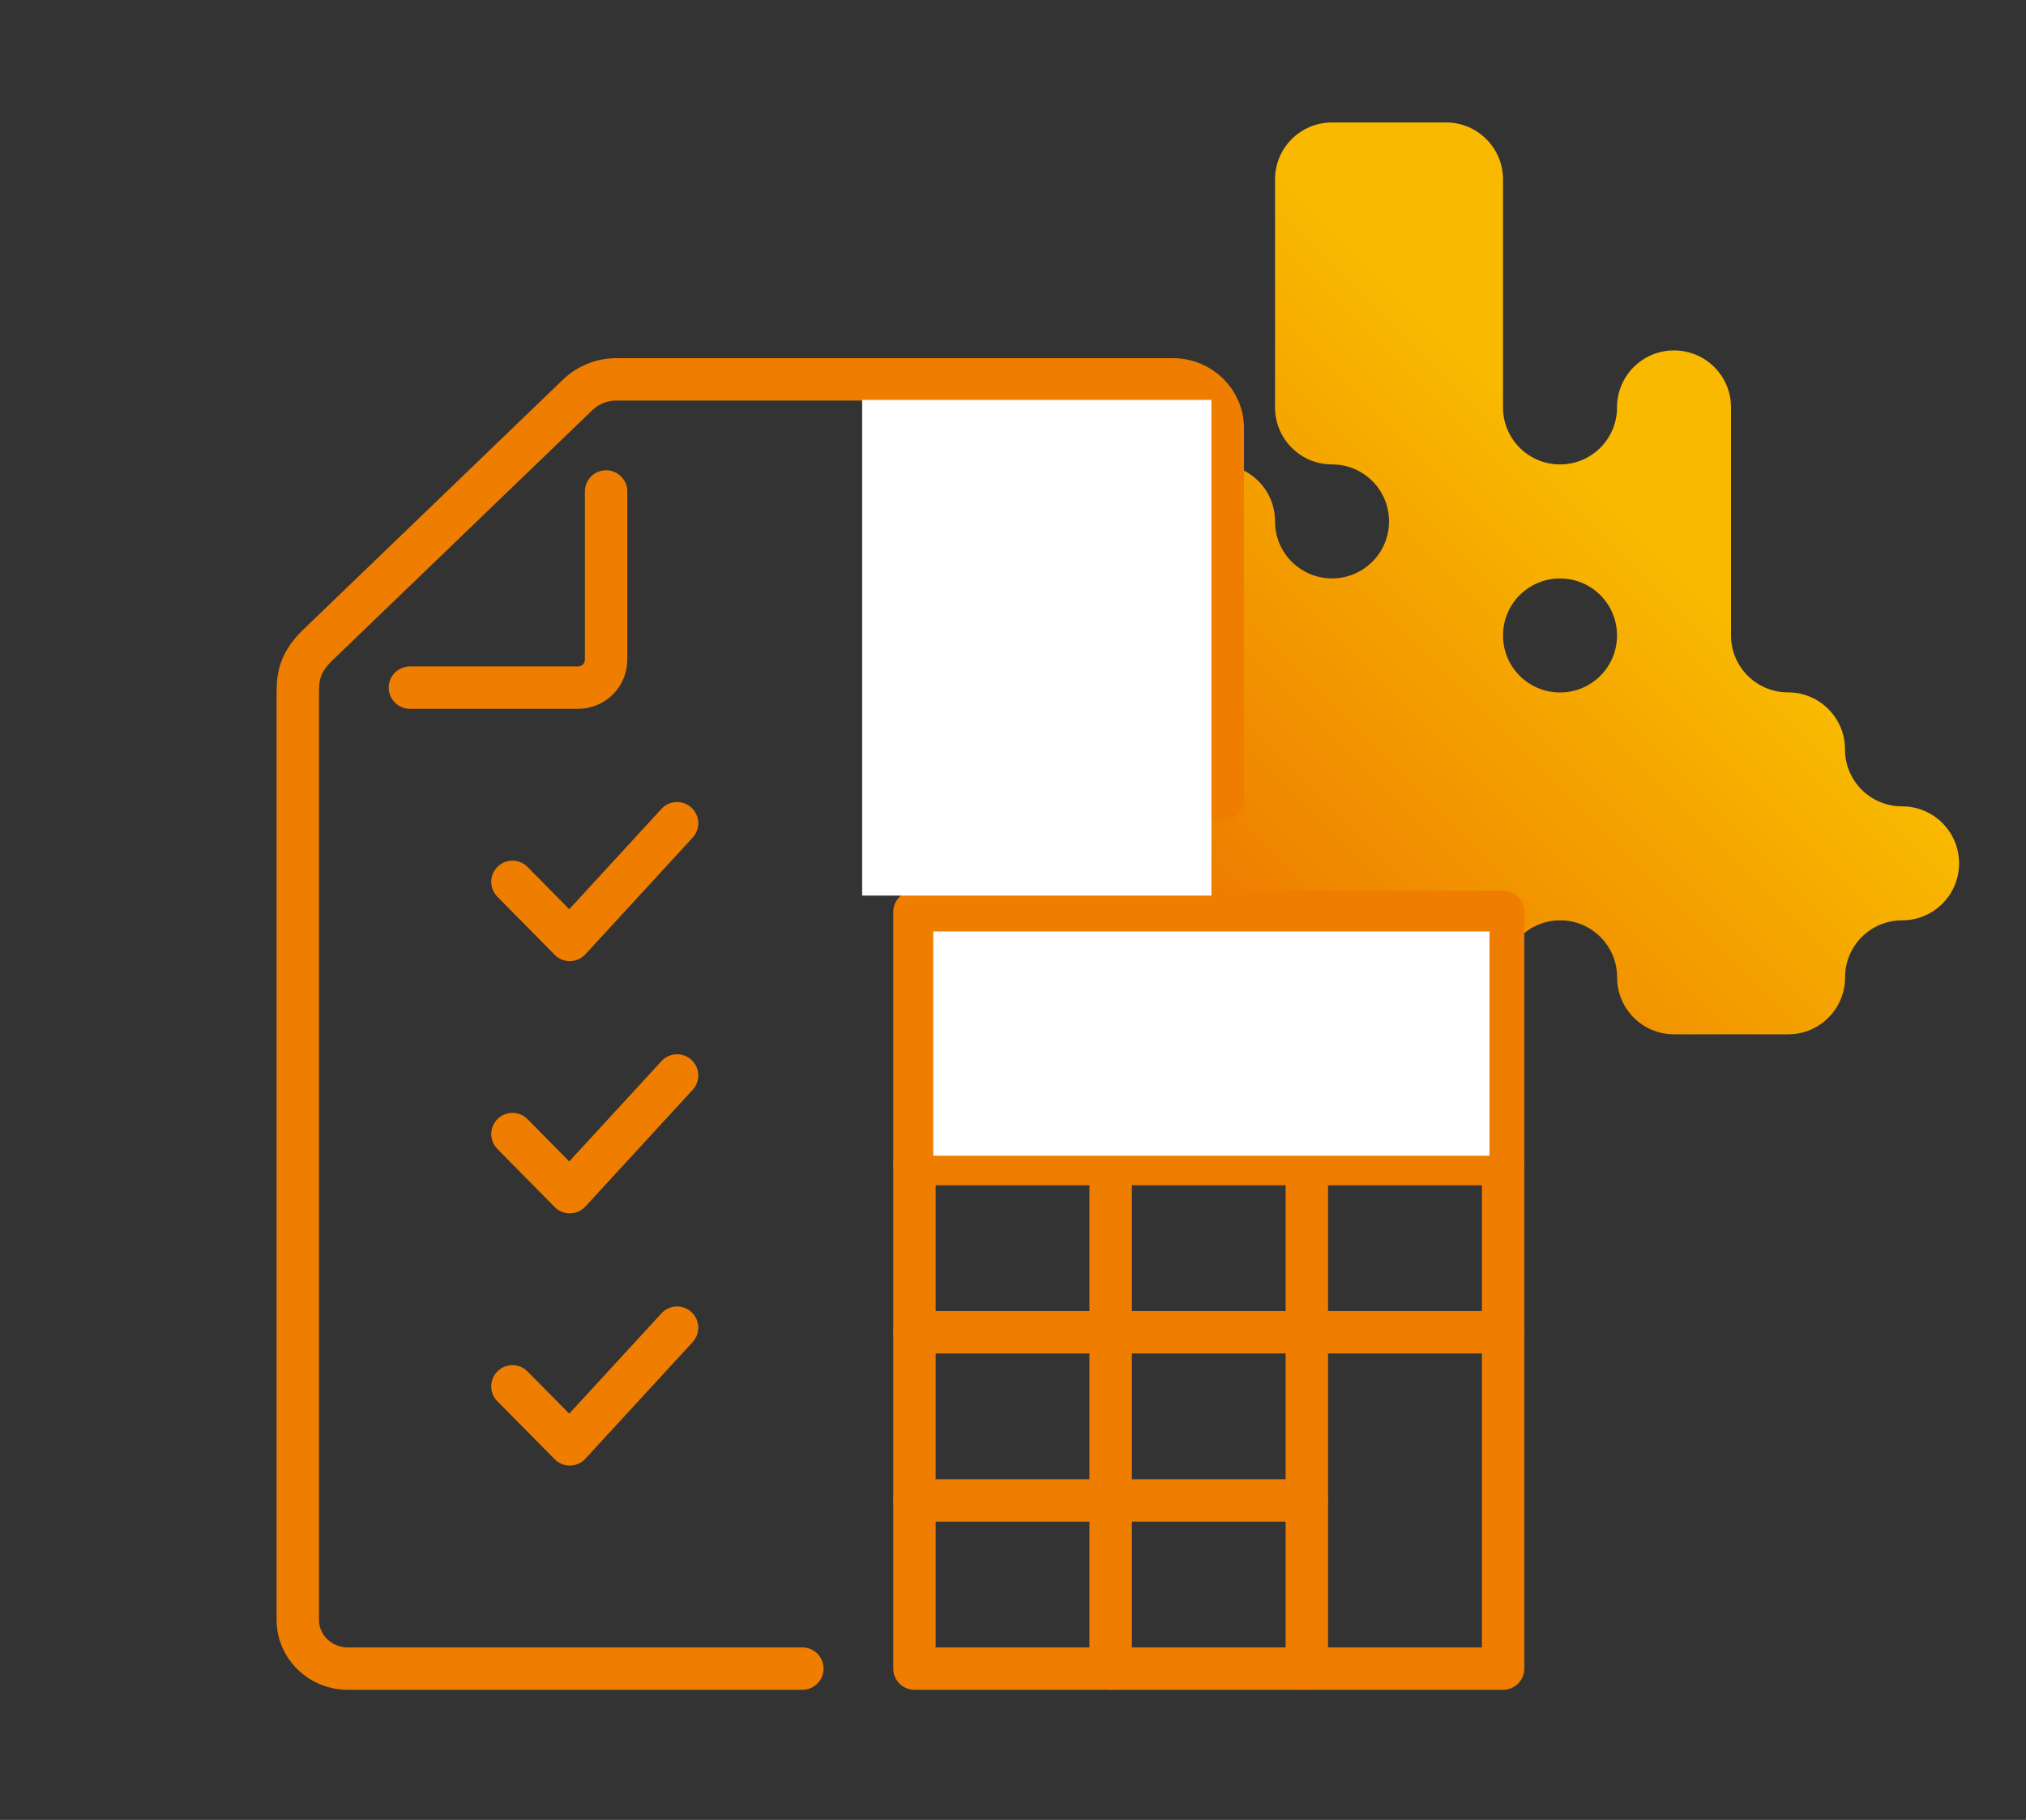 <?xml version="1.0" encoding="UTF-8"?>
<svg id="SUN" xmlns="http://www.w3.org/2000/svg" xmlns:xlink="http://www.w3.org/1999/xlink" viewBox="0 0 238.87 214.59">
  <rect x="0" y="0" width="238.87" height="214.59" fill="#333333" stroke="none"/>
  <defs>
    <style>
      .cls-1 {
        fill: url(#linear-gradient);
      }

      .cls-1, .cls-2 {
        stroke-width: 0px;
      }

      .cls-2 {
        fill: #fff;
      }

      .cls-3 {
        fill: none;
        stroke: #ee7d00;
        stroke-linecap: round;
        stroke-linejoin: round;
        stroke-width: 5px;
      }
    </style>
    <linearGradient id="linear-gradient" x1="133.09" y1="128.27" x2="203.06" y2="198.25" gradientTransform="translate(0 242.48) scale(1 -1)" gradientUnits="userSpaceOnUse">
      <stop offset="0" stop-color="#ee7d00"/>
      <stop offset=".13" stop-color="#ee7d00"/>
      <stop offset=".8" stop-color="#f8b900"/>
      <stop offset="1" stop-color="#f8b900"/>
    </linearGradient>
  </defs>
  <path class="cls-1" d="M224.26,95.08h-.02c-3.7,0-6.71-3-6.71-6.71v-.02c0-3.7-3-6.71-6.71-6.71h-.02c-3.7,0-6.71-3-6.71-6.71v-26.9c0-3.7-3-6.71-6.71-6.71h-.02c-3.7,0-6.71,3-6.71,6.71v.02c0,3.7-3,6.71-6.71,6.71h-.02c-3.7,0-6.71-3-6.71-6.71v-26.9c0-3.7-3-6.71-6.71-6.71h-13.46c-3.7,0-6.71,3-6.71,6.71v26.9c0,3.7,3,6.71,6.71,6.71h.02c3.7,0,6.71,3,6.71,6.71v.02c0,3.7-3,6.71-6.71,6.71h-.02c-3.7,0-6.71-3-6.71-6.71v-.02c0-3.7-3-6.71-6.71-6.71h-.02c-3.7,0-6.71,3-6.71,6.71v.02c0,3.7-3,6.71-6.71,6.71h-.02c-3.7,0-6.71,3-6.71,6.71v.02c0,3.7-3,6.71-6.71,6.71h-.02c-3.7,0-6.71,3-6.71,6.71v.02c0,3.7,3,6.71,6.71,6.71h.02c3.7,0,6.71,3,6.71,6.71v.02c0,3.7,3,6.71,6.71,6.71h.02c3.7,0,6.71,3,6.71,6.71v.02c0,3.7,3,6.71,6.71,6.71h.02c3.7,0,6.71-3,6.71-6.71v-.02c0-3.7,3-6.71,6.71-6.71h.05c3.7,0,6.71,3,6.71,6.71v13.46c0,3.7,3,6.71,6.71,6.71h.02c3.7,0,6.71-3,6.71-6.71v-13.46c0-3.7,3-6.71,6.71-6.71s6.71,3,6.71,6.71v.02c0,3.7,3,6.71,6.71,6.71h13.46c3.7,0,6.71-3,6.71-6.71v-.02c0-3.7,3-6.71,6.71-6.71h.02c3.7,0,6.71-3,6.71-6.71v-.02c0-3.7-3-6.71-6.71-6.71h0ZM190.65,74.94c0,3.7-3,6.71-6.71,6.71h-.02c-3.7,0-6.71-3-6.71-6.71v-.02c0-3.7,3-6.71,6.71-6.71h.02c3.7,0,6.71,3,6.71,6.71v.02ZM112.5,49.33v-.02c0-3.7,3-6.71,6.71-6.71h.02c3.7,0,6.71,3,6.71,6.71v.02c0,3.7-3,6.71-6.71,6.71h-.02c-3.7,0-6.71-3-6.71-6.71Z"/>
  <g>
    <g>
      <rect class="cls-3" x="107.82" y="107.52" width="69.4" height="89.23"/>
      <line class="cls-3" x1="107.82" y1="137.26" x2="177.22" y2="137.26"/>
      <line class="cls-3" x1="154.08" y1="137.26" x2="154.08" y2="196.75"/>
      <polyline class="cls-3" points="177.22 157.09 154.08 157.09 107.82 157.09"/>
      <line class="cls-3" x1="154.08" y1="176.92" x2="107.82" y2="176.92"/>
      <line class="cls-3" x1="130.95" y1="137.26" x2="130.95" y2="196.75"/>
    </g>
    <path class="cls-3" d="M94.6,196.75h-53.61c-3.24,0-5.88-2.57-5.88-5.75v-108.91c0-1.91,0-3.66,2.19-5.87l30.79-29.64c1.23-1.19,2.87-1.85,4.58-1.85h65.62c3.24,0,5.88,2.57,5.88,5.75v43.82"/>
    <path class="cls-3" d="M48.33,81.08h19.83c1.83,0,3.3-1.48,3.3-3.3v-19.83"/>
    <polyline class="cls-3" points="60.42 103.98 67.18 110.83 79.83 97.07"/>
    <polyline class="cls-3" points="60.42 133.72 67.18 140.57 79.83 126.81"/>
    <polyline class="cls-3" points="60.42 163.47 67.18 170.31 79.83 156.55"/>
  </g>
  <rect class="cls-2" x="110.03" y="109.83" width="65.59" height="26.44"/>
  <rect class="cls-2" x="101.65" y="47.15" width="41.18" height="58.45"/>
</svg>